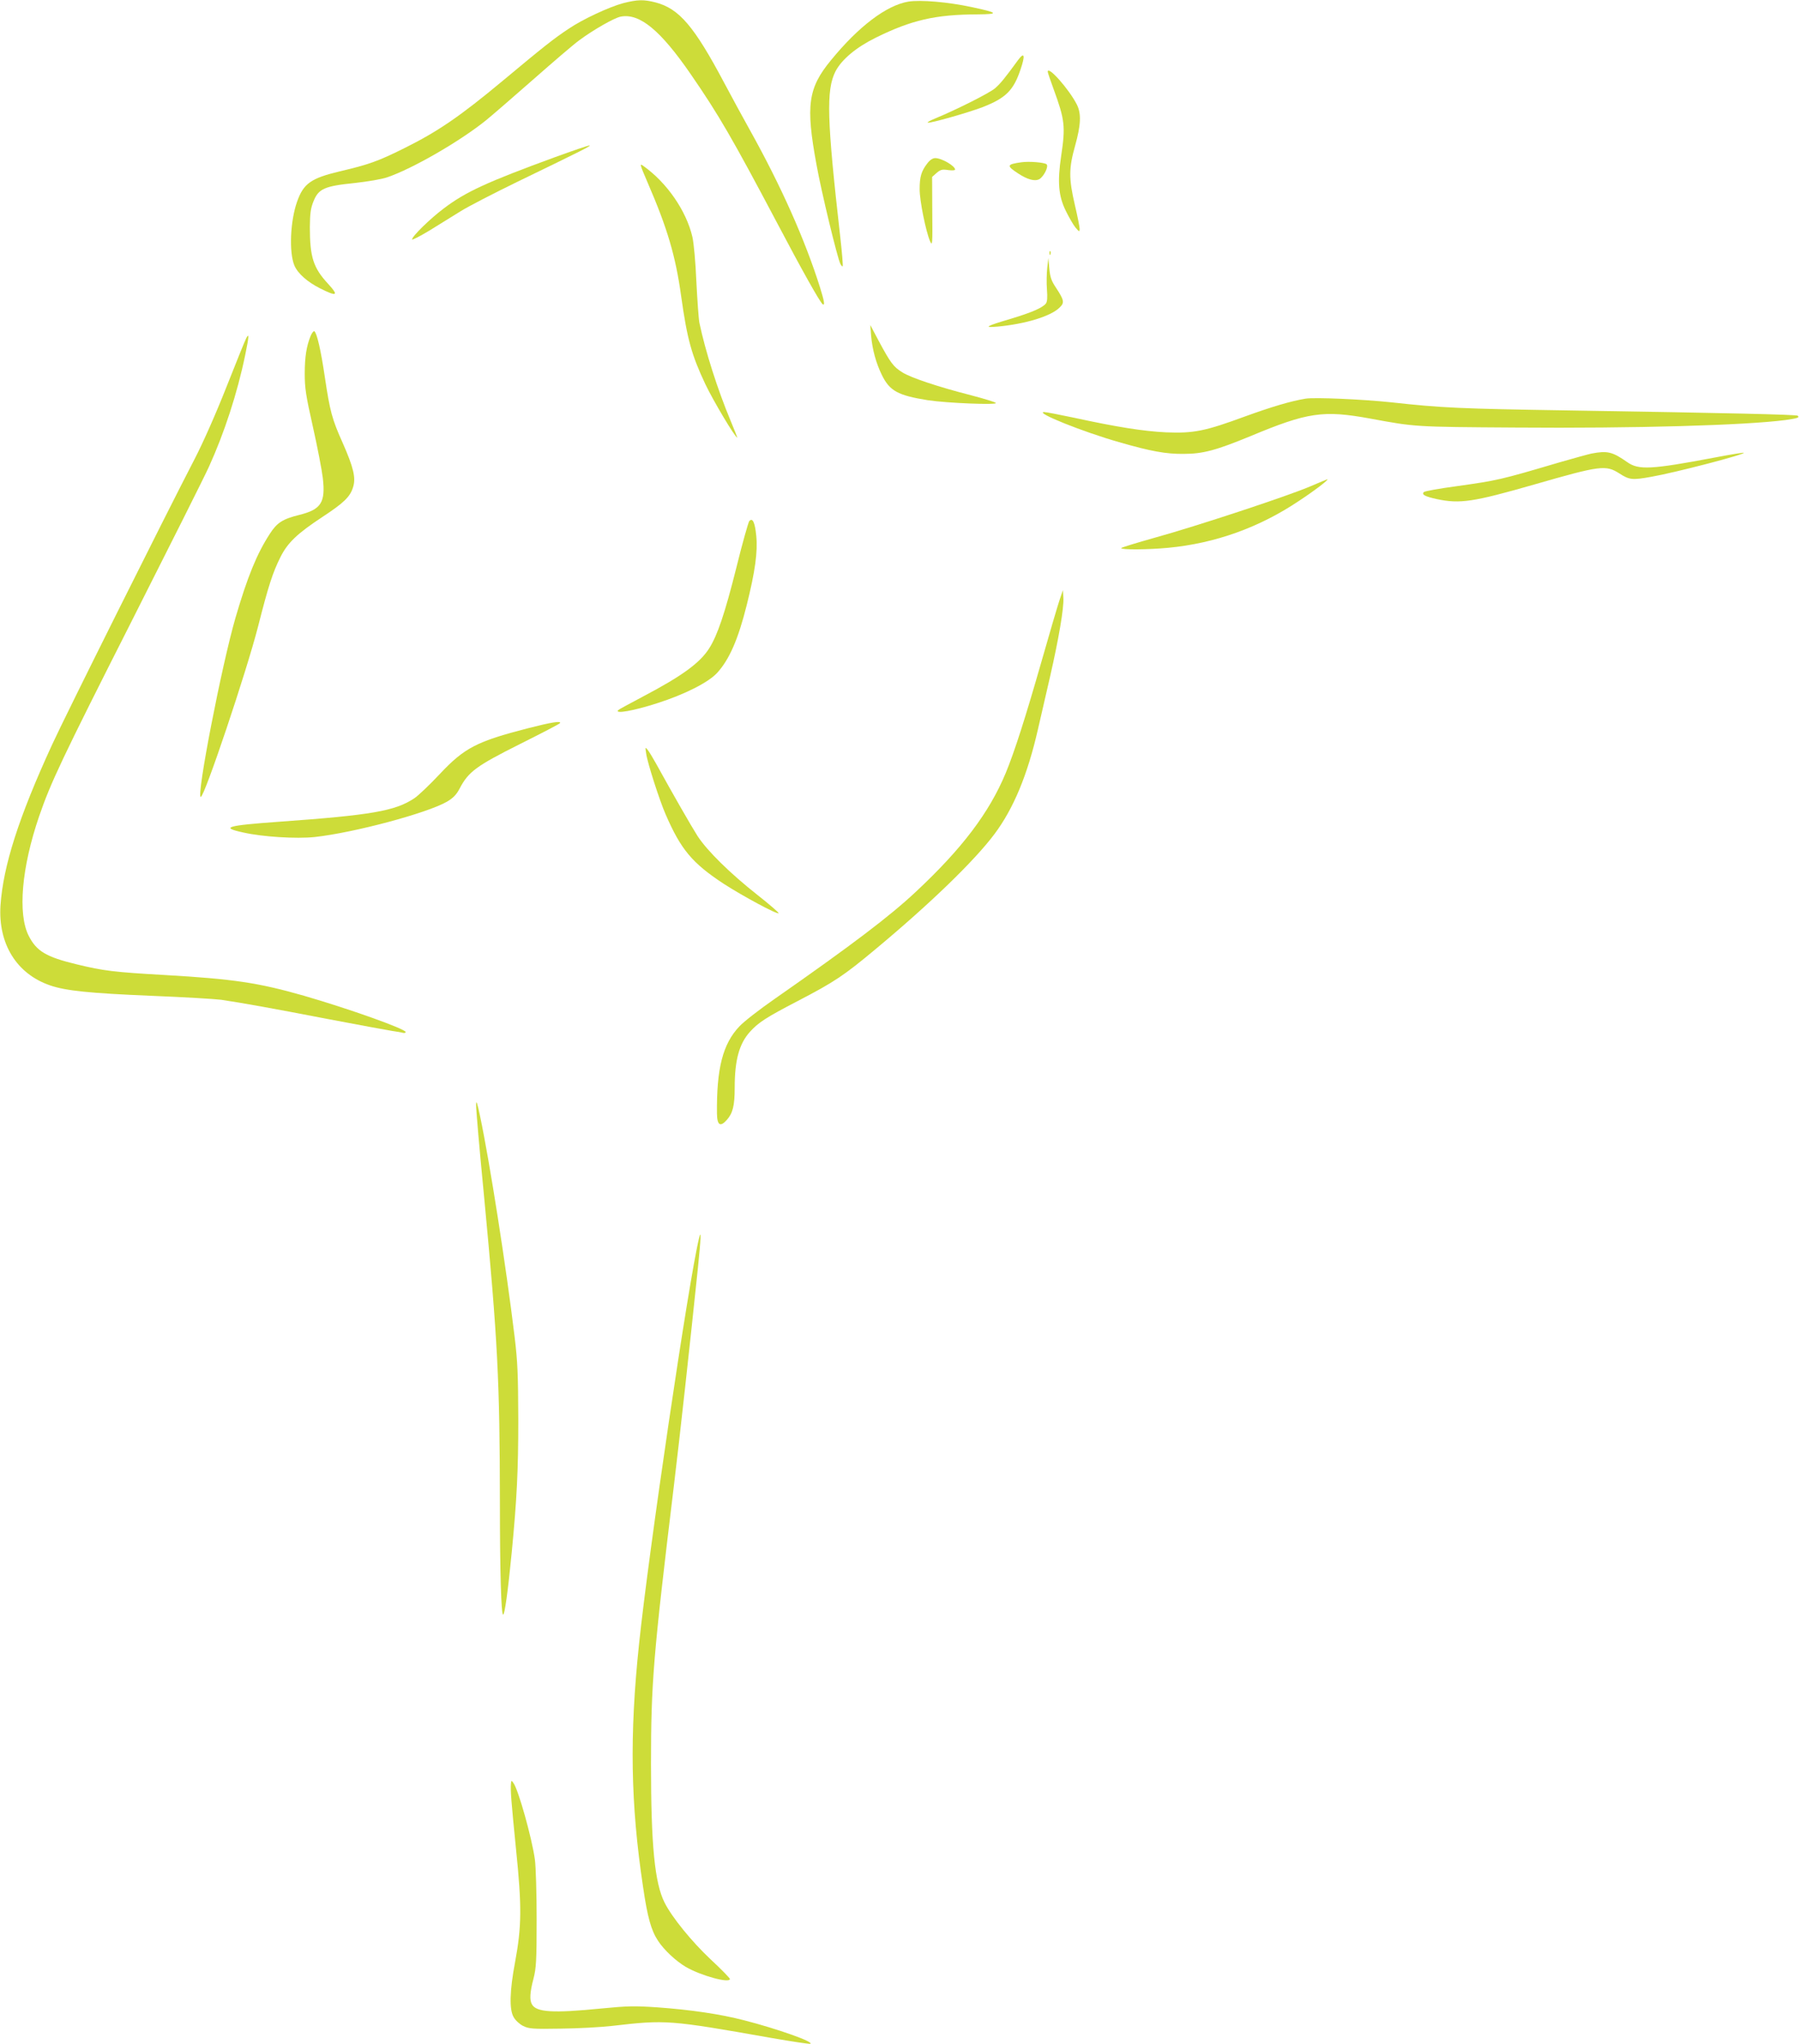 <?xml version="1.0" standalone="no"?>
<!DOCTYPE svg PUBLIC "-//W3C//DTD SVG 20010904//EN"
 "http://www.w3.org/TR/2001/REC-SVG-20010904/DTD/svg10.dtd">
<svg version="1.0" xmlns="http://www.w3.org/2000/svg"
 width="1127pt" height="1280pt" viewBox="0 0 1127 1280"
 preserveAspectRatio="xMidYMid meet">
<g transform="translate(0,1280) scale(0.1,-0.1)"
fill="#cddc39" stroke="none">
<path d="M3901 12780 c-88 -24 -254 -101 -342 -161 -92 -61 -155 -111 -408
-322 -270 -225 -410 -321 -620 -425 -162 -81 -224 -103 -404 -145 -180 -43
-227 -76 -267 -190 -43 -121 -51 -317 -17 -399 21 -50 81 -103 160 -143 107
-54 120 -47 53 26 -95 102 -116 169 -116 358 1 86 5 117 23 161 31 78 69 95
257 114 81 9 171 24 205 36 158 54 453 224 617 356 37 30 170 145 295 255 125
110 255 222 290 247 86 64 220 141 260 148 118 22 248 -85 438 -361 175 -254
258 -397 540 -930 159 -302 271 -501 286 -510 15 -10 10 19 -17 106 -94 298
-242 631 -438 983 -40 72 -113 205 -161 296 -190 358 -283 466 -431 505 -75
19 -112 18 -203 -5z"/>
<path d="M5688 12790 c-138 -23 -313 -156 -486 -368 -143 -174 -158 -283 -90
-652 30 -169 132 -590 150 -623 5 -10 12 -17 14 -14 3 2 -4 85 -15 183 -84
739 -89 920 -30 1037 39 75 129 150 252 211 225 111 374 145 637 146 138 1
131 10 -33 45 -153 33 -323 47 -399 35z"/>
<path d="M6375 12425 c-83 -114 -111 -148 -144 -177 -34 -30 -241 -134 -374
-189 -32 -13 -54 -25 -48 -27 15 -5 251 62 343 97 146 57 194 105 238 237 30
88 24 111 -15 59z"/>
<path d="M6560 12351 c0 -5 16 -53 36 -107 71 -194 76 -235 48 -421 -24 -161
-17 -250 29 -343 20 -41 47 -88 61 -105 23 -27 25 -28 26 -9 0 11 -13 78 -30
150 -39 167 -38 231 1 370 37 132 40 203 11 260 -49 96 -182 246 -182 205z"/>
<path d="M3475 11816 c-426 -156 -559 -217 -695 -320 -87 -65 -200 -176 -200
-195 0 -6 48 19 108 55 59 37 148 92 197 122 50 31 209 113 355 184 417 202
466 227 450 227 -8 0 -105 -33 -215 -73z"/>
<path d="M5806 11777 c-38 -49 -48 -85 -48 -162 0 -73 39 -264 65 -325 15 -33
16 -21 14 184 l-1 218 28 25 c25 21 35 24 73 18 24 -3 43 -2 43 3 0 23 -84 72
-124 72 -16 0 -33 -11 -50 -33z"/>
<path d="M6395 11784 c-92 -13 -95 -21 -22 -69 59 -39 105 -52 134 -37 28 16
60 79 46 93 -12 12 -110 20 -158 13z"/>
<path d="M4056 11654 c122 -282 174 -456 209 -710 38 -270 65 -366 151 -549
50 -105 187 -335 200 -335 1 0 -17 47 -41 104 -83 199 -159 438 -196 615 -5
25 -13 142 -19 258 -5 121 -16 242 -25 280 -38 163 -159 339 -307 444 -25 18
-23 12 28 -107z"/>
<path d="M6571 11214 c0 -11 3 -14 6 -6 3 7 2 16 -1 19 -3 4 -6 -2 -5 -13z"/>
<path d="M6557 11123 c-4 -34 -5 -95 -2 -135 4 -52 2 -78 -7 -89 -22 -27 -90
-56 -219 -95 -156 -46 -175 -57 -84 -49 175 16 336 65 390 120 31 30 28 45
-23 123 -29 43 -37 66 -42 120 l-6 67 -7 -62z"/>
<path d="M5454 10699 c8 -89 31 -172 67 -246 49 -101 101 -129 289 -159 118
-18 439 -31 425 -17 -5 6 -75 27 -155 48 -207 53 -378 110 -431 144 -55 34
-74 60 -146 194 l-54 102 5 -66z"/>
<path d="M1945 10697 c-26 -64 -37 -131 -37 -237 0 -90 7 -137 51 -332 28
-125 56 -269 62 -320 18 -154 -10 -198 -147 -232 -105 -26 -140 -49 -185 -119
-81 -125 -139 -267 -214 -523 -87 -299 -247 -1124 -218 -1124 23 0 286 783
359 1068 65 256 92 338 140 434 45 90 105 147 261 250 137 90 176 128 194 189
18 57 2 123 -65 275 -67 149 -80 198 -112 412 -25 170 -50 278 -66 288 -4 3
-15 -10 -23 -29z"/>
<path d="M1542 10683 c-6 -10 -61 -146 -123 -303 -67 -170 -148 -353 -201
-455 -187 -361 -810 -1609 -892 -1788 -209 -455 -306 -758 -323 -1007 -15
-240 101 -428 311 -500 99 -34 249 -49 631 -65 204 -8 402 -20 440 -25 134
-20 313 -52 665 -120 195 -37 378 -71 405 -75 28 -4 58 -9 68 -12 9 -2 17 0
17 5 0 19 -353 145 -636 227 -287 82 -440 105 -871 130 -318 18 -384 26 -553
67 -191 46 -251 82 -300 178 -70 137 -45 428 65 749 73 212 139 352 584 1231
235 465 451 895 479 957 96 211 178 461 227 699 24 116 26 143 7 107z"/>
<path d="M8175 10304 c-92 -15 -213 -51 -381 -112 -250 -92 -320 -106 -494
-99 -142 7 -307 33 -578 92 -90 19 -173 35 -185 35 -61 -2 246 -125 468 -188
200 -58 296 -75 405 -74 123 0 205 23 419 111 359 150 456 164 751 110 282
-52 274 -52 905 -56 752 -6 1443 14 1694 47 77 11 89 15 77 27 -7 7 -421 17
-1426 33 -694 11 -803 16 -1120 51 -181 19 -475 32 -535 23z"/>
<path d="M9964 9960 c-23 -5 -113 -30 -200 -55 -372 -110 -386 -113 -649 -150
-104 -14 -194 -30 -200 -36 -16 -16 8 -28 81 -44 145 -31 229 -18 609 91 417
120 449 124 535 69 62 -40 80 -42 201 -20 144 25 587 140 577 150 -2 2 -85
-11 -183 -30 -397 -75 -475 -79 -546 -29 -94 66 -125 73 -225 54z"/>
<path d="M8200 9753 c-144 -61 -710 -248 -967 -319 -117 -33 -213 -62 -213
-66 0 -11 167 -10 294 2 295 28 571 127 821 295 97 64 190 135 175 134 -3 -1
-52 -21 -110 -46z"/>
<path d="M4691 9537 c-6 -9 -43 -138 -80 -289 -73 -291 -119 -426 -171 -508
-58 -91 -169 -172 -410 -299 -85 -45 -157 -84 -159 -87 -26 -26 96 -5 244 43
172 55 323 131 377 192 75 83 130 209 183 421 53 212 70 335 60 435 -8 84 -23
116 -44 92z"/>
<path d="M6633 9040 c-12 -36 -63 -209 -113 -385 -99 -346 -168 -562 -223
-695 -103 -248 -273 -473 -563 -744 -162 -152 -399 -332 -886 -672 -92 -64
-190 -140 -218 -170 -105 -110 -144 -265 -141 -547 1 -73 21 -85 62 -39 37 42
49 89 49 201 0 173 28 276 96 351 53 58 98 88 302 194 228 119 285 157 484
323 341 284 619 553 744 720 120 160 208 372 273 658 18 77 52 226 76 330 54
236 87 430 83 492 l-3 48 -22 -65z"/>
<path d="M3305 8240 c-319 -82 -397 -122 -551 -286 -64 -68 -136 -137 -161
-153 -119 -79 -269 -105 -843 -146 -334 -24 -373 -36 -225 -68 120 -27 331
-40 445 -28 246 27 702 149 828 221 40 24 59 43 80 83 55 105 104 141 375 277
136 68 250 127 253 132 10 16 -53 6 -201 -32z"/>
<path d="M4046 8080 c8 -57 84 -294 122 -380 95 -219 166 -304 362 -433 119
-77 336 -194 345 -185 3 3 -56 54 -132 114 -170 134 -315 276 -376 370 -40 63
-152 258 -260 454 -20 36 -43 74 -52 85 -15 19 -16 18 -9 -25z"/>
<path d="M2981 5882 c-1 -24 21 -278 49 -565 87 -918 99 -1159 100 -1937 0
-421 8 -690 20 -690 10 0 30 143 54 390 32 334 41 508 41 830 -1 285 -4 363
-23 520 -52 433 -156 1096 -216 1380 -19 89 -24 105 -25 72z"/>
<path d="M4377 5048 c-64 -259 -317 -1973 -376 -2543 -60 -571 -53 -999 25
-1518 28 -192 51 -274 94 -339 38 -58 111 -126 173 -163 96 -56 277 -105 277
-76 0 5 -54 61 -121 123 -118 111 -241 262 -288 355 -62 123 -85 360 -85 868
0 507 14 675 143 1740 37 305 101 887 151 1369 19 184 21 242 7 184z"/>
<path d="M3199 1630 c-3 -44 1 -99 32 -410 37 -359 35 -485 -6 -705 -34 -180
-37 -298 -9 -345 11 -20 37 -44 59 -55 37 -18 57 -20 235 -17 107 1 252 9 322
17 337 39 357 38 1001 -76 126 -22 234 -38 240 -36 28 11 -207 94 -413 147
-150 39 -335 66 -541 81 -146 10 -190 9 -355 -7 -302 -30 -407 -24 -434 27
-15 27 -12 76 10 159 17 66 20 109 20 372 0 163 -5 332 -11 375 -19 136 -104
440 -135 480 -12 17 -13 16 -15 -7z"/>
</g>
</svg>
